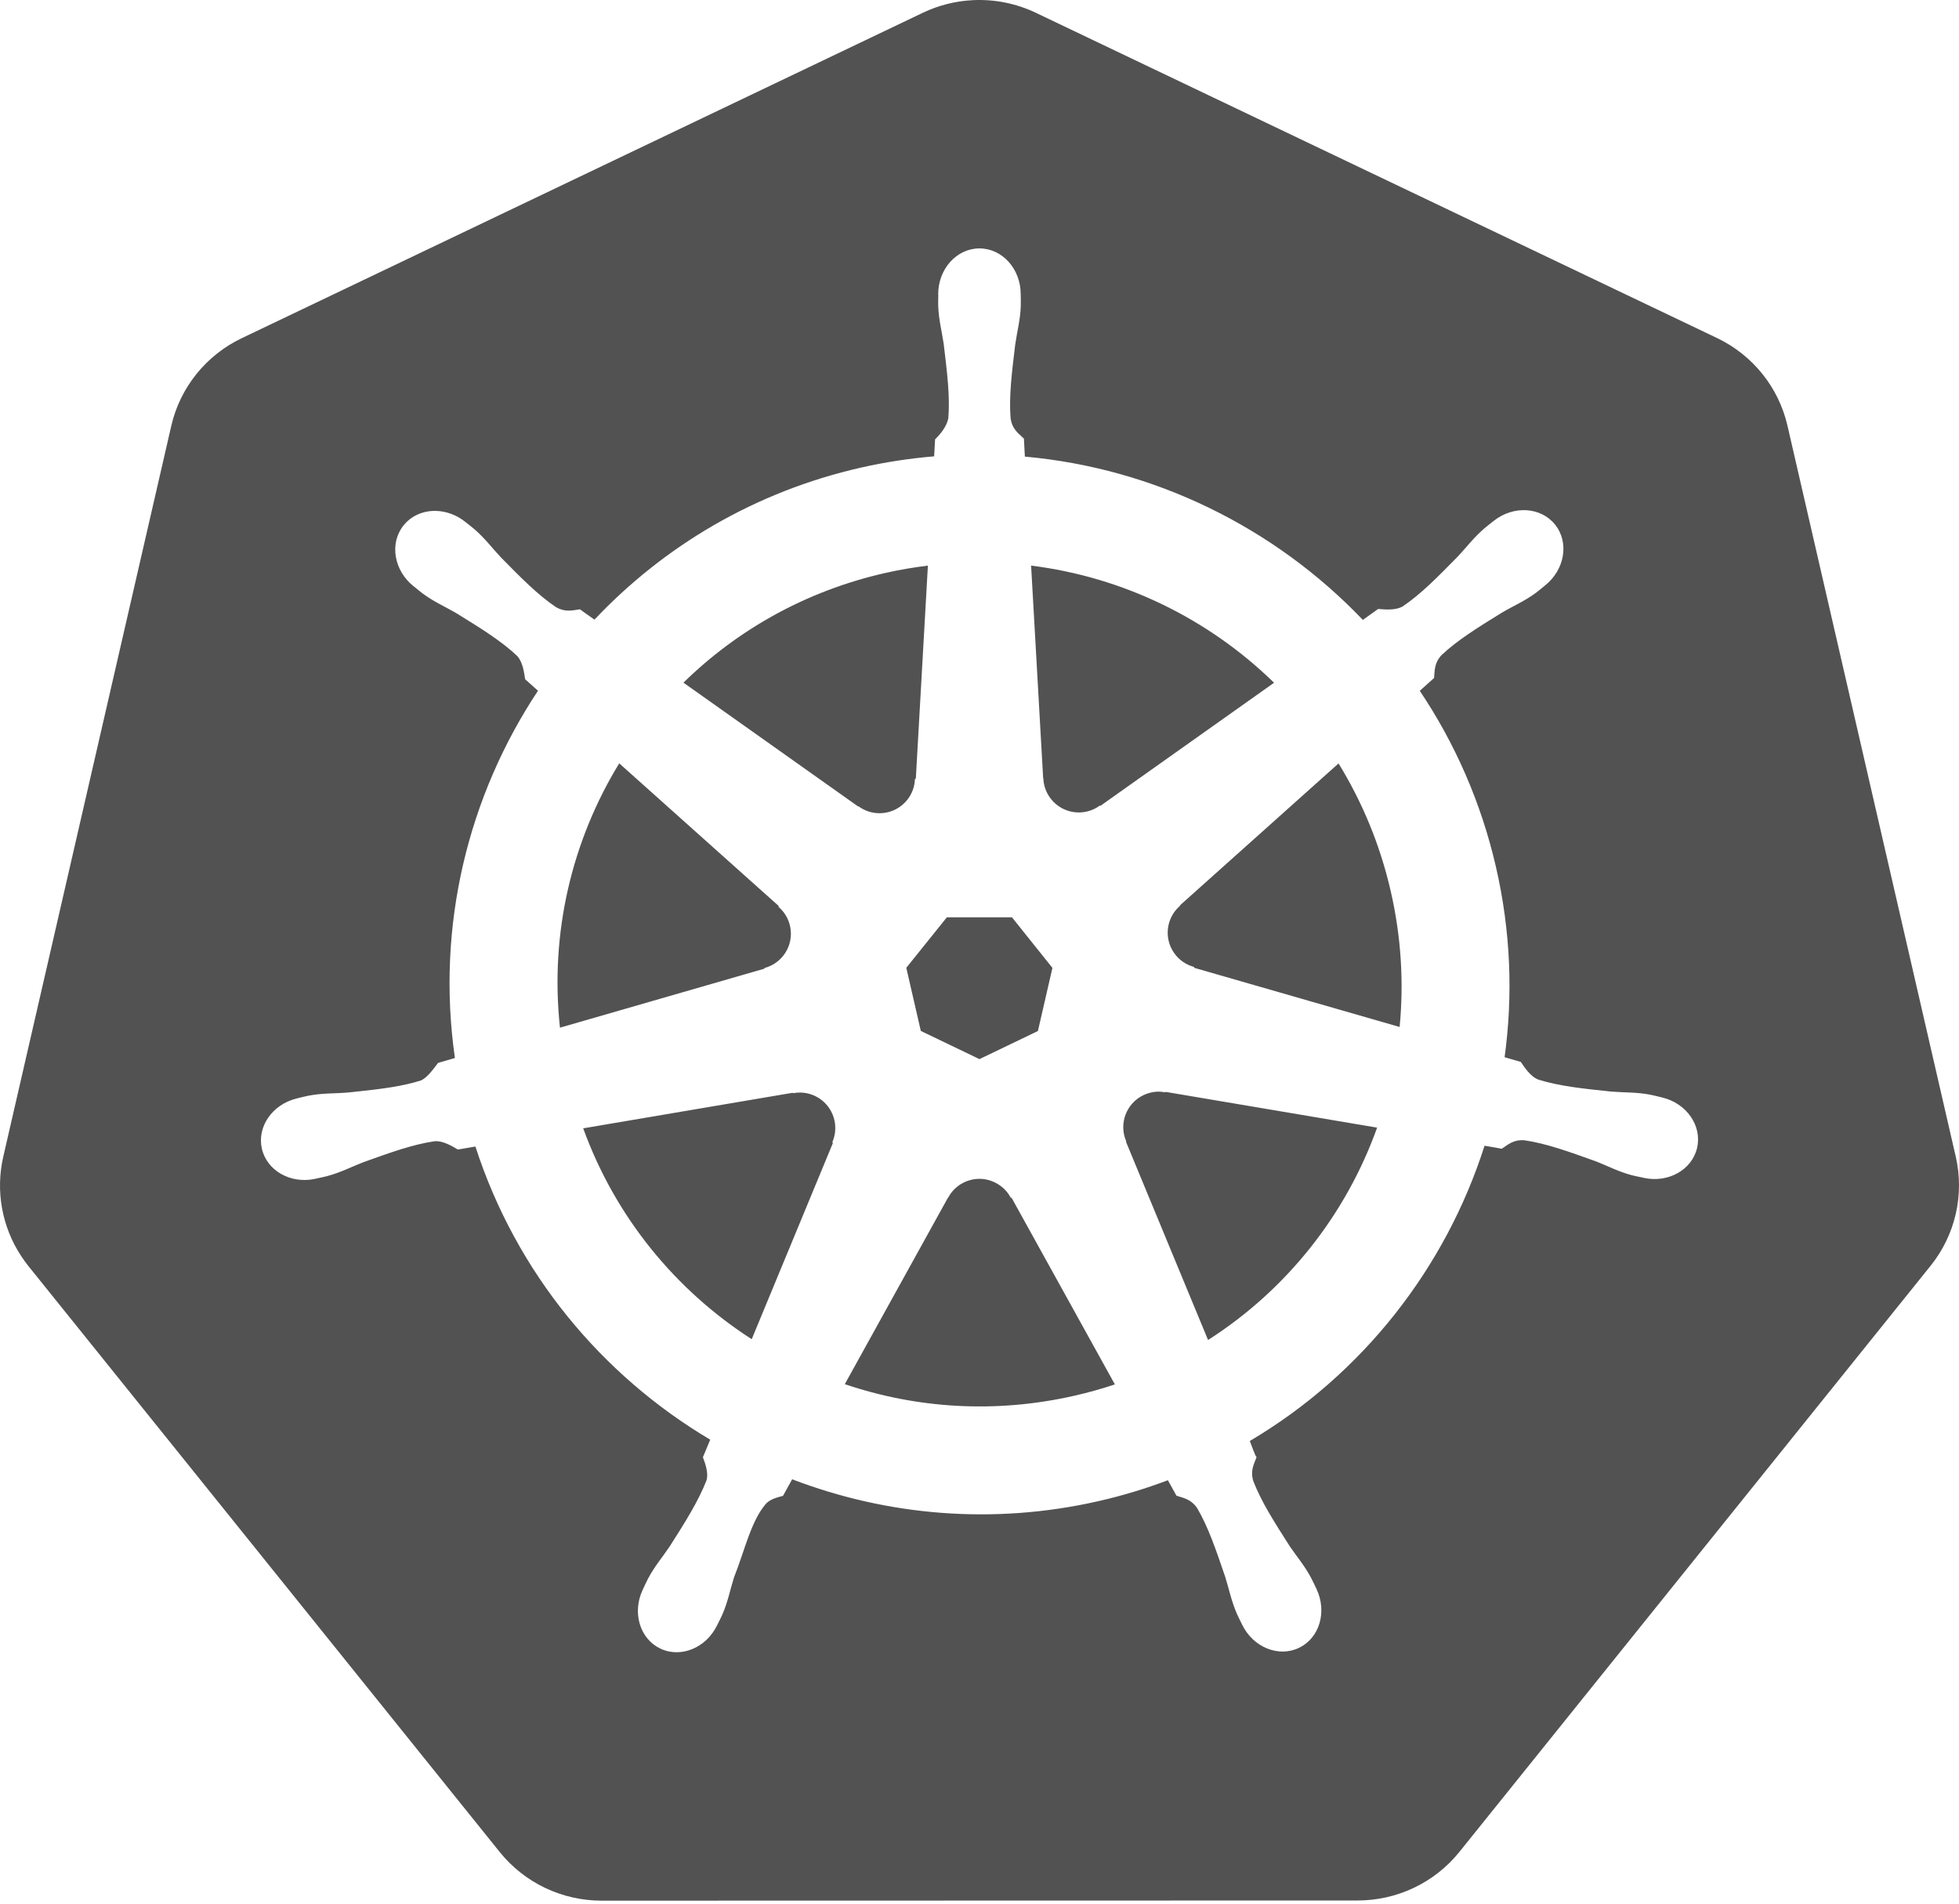 <svg width="500" height="486" viewBox="0 0 500 486" fill="none" xmlns="http://www.w3.org/2000/svg">
<path d="M248.267 0.042C253.826 -0.239 259.368 0.87 264.384 3.266L438.231 86.277C442.73 88.425 446.683 91.552 449.797 95.423C452.91 99.295 455.104 103.813 456.216 108.641L499.166 295.204C500.278 300.035 500.277 305.052 499.165 309.882C498.053 314.712 495.857 319.232 492.741 323.105L372.472 472.719C369.355 476.586 365.4 479.707 360.901 481.851C356.402 483.995 351.475 485.106 346.483 485.102L153.54 485.147C148.547 485.148 143.618 484.033 139.119 481.885C134.62 479.738 130.666 476.612 127.552 472.742L7.237 323.149C6.565 322.306 5.934 321.43 5.348 320.526C2.929 316.826 1.284 312.683 0.509 308.341C-0.266 304 -0.155 299.548 0.835 295.249L43.719 108.686C44.83 103.858 47.024 99.34 50.138 95.468C53.251 91.596 57.205 88.47 61.704 86.322L235.528 3.266C239.516 1.361 243.847 0.265 248.267 0.042ZM249.988 63.408C244.161 63.408 239.458 68.653 239.459 75.093C239.459 75.15 239.465 75.204 239.471 75.251L239.481 75.384C239.473 76.244 239.431 77.296 239.459 78.054C239.528 79.903 239.764 81.535 240.043 83.126C240.287 84.521 240.562 85.879 240.789 87.332L240.883 87.96C241.758 95.22 242.489 101.222 242.039 106.798C241.605 108.867 240.076 110.772 238.697 112.107L238.662 112.141L238.659 112.19L238.42 116.483C232.206 117.003 225.952 117.948 219.704 119.367C192.702 125.498 169.447 139.395 151.731 158.162C150.572 157.367 148.648 155.988 148.066 155.558L148.025 155.528L147.976 155.535C146.161 155.78 144.39 156.313 142.099 155.076L141.875 154.95C137.234 151.824 133.004 147.51 127.873 142.298C125.537 139.821 123.817 137.429 121.019 135.022C120.382 134.474 119.409 133.732 118.703 133.173C116.498 131.416 113.896 130.499 111.382 130.413C108.148 130.302 105.029 131.566 102.987 134.127C99.355 138.684 100.529 145.627 105.564 149.642C105.594 149.665 105.623 149.686 105.649 149.704C105.675 149.721 105.698 149.735 105.719 149.751V149.752C106.401 150.305 107.246 151.023 107.88 151.491C109.368 152.59 110.792 153.42 112.211 154.192C113.455 154.869 114.69 155.498 115.967 156.226L116.517 156.544C122.738 160.386 127.882 163.564 131.961 167.392V167.393C132.739 168.222 133.202 169.375 133.496 170.493C133.79 171.61 133.911 172.673 134.019 173.329L134.026 173.373L134.059 173.403L137.312 176.31C119.506 203.155 111.259 236.29 116.107 270.057L111.854 271.295L111.815 271.306L111.79 271.338C111.213 272.084 110.525 273.032 109.768 273.883C109.011 274.734 108.198 275.471 107.379 275.809C102.708 277.28 97.524 277.938 91.427 278.59L88.756 278.871C87.052 279.013 85.469 279.041 83.849 279.121C82.23 279.199 80.582 279.329 78.764 279.673C77.964 279.825 76.849 280.116 75.982 280.319L75.932 280.331C75.916 280.336 75.904 280.338 75.892 280.341H75.891C75.862 280.348 75.83 280.359 75.804 280.367C75.775 280.375 75.752 280.382 75.735 280.386H75.734C69.548 281.881 65.552 287.575 66.838 293.207C68.124 298.84 74.19 302.246 80.414 300.905H80.415C80.429 300.902 80.449 300.899 80.478 300.896C80.504 300.893 80.539 300.889 80.57 300.882H80.571C80.616 300.872 80.657 300.856 80.689 300.844C80.722 300.831 80.746 300.822 80.77 300.816C81.625 300.628 82.71 300.417 83.466 300.214C87.032 299.259 89.633 297.849 92.814 296.63C99.699 294.161 105.386 292.104 110.923 291.302C112.052 291.214 113.22 291.564 114.265 292.026C115.31 292.488 116.215 293.056 116.83 293.4L116.868 293.421L116.912 293.413L121.341 292.654C131.788 324.956 153.625 351.071 181.271 367.482L179.423 371.918L179.403 371.964L179.422 372.011C179.761 372.889 180.117 373.918 180.324 374.941C180.532 375.965 180.588 376.972 180.343 377.813C178.328 383.032 174.88 388.546 170.942 394.705C169.047 397.535 167.08 399.767 165.355 403.032C164.943 403.813 164.413 405.02 164.02 405.836L164.019 405.838C161.321 411.61 163.293 418.28 168.502 420.788C173.737 423.308 180.211 420.649 183.018 414.88L183.021 414.879C183.024 414.876 183.03 414.871 183.035 414.865C183.04 414.858 183.046 414.849 183.052 414.837L183.054 414.834C183.059 414.822 183.058 414.809 183.06 414.798C183.452 413.994 184.011 412.927 184.344 412.165C185.084 410.47 185.577 408.896 186.014 407.339C186.451 405.781 186.831 404.246 187.349 402.616C188.723 399.163 189.796 395.606 190.986 392.378C192.181 389.138 193.501 386.21 195.381 383.967C196.389 382.765 198.038 382.297 199.801 381.825L199.852 381.811L199.878 381.764L202.182 377.59C226.321 386.834 253.333 389.308 280.316 383.181C286.445 381.79 292.362 379.99 298.083 377.833C298.754 379.026 299.934 381.191 300.256 381.745L300.279 381.786L300.325 381.8C302.066 382.367 303.899 382.656 305.427 384.765L305.573 384.975C308.398 389.804 310.333 395.517 312.694 402.438V402.439C313.725 405.685 314.245 408.604 315.722 411.988C316.059 412.76 316.62 413.851 317.014 414.661V414.66C319.809 420.462 326.314 423.138 331.563 420.61C336.772 418.101 338.746 411.432 336.047 405.661L336.046 405.659C335.651 404.839 335.101 403.636 334.688 402.854C333.823 401.218 332.902 399.851 331.959 398.538C331.133 397.389 330.294 396.286 329.459 395.076L329.102 394.55C325.163 388.388 321.904 383.283 319.89 378.063C319.062 375.413 320.025 373.78 320.688 372.01L320.715 371.941L320.666 371.884C320.582 371.788 320.463 371.562 320.319 371.238C320.178 370.919 320.021 370.523 319.86 370.101C319.557 369.306 319.237 368.42 318.992 367.817C347.722 350.822 368.921 323.735 378.902 292.453C380.261 292.668 382.501 293.065 383.239 293.213L383.289 293.223L383.332 293.195C384.91 292.154 386.308 290.841 389.075 291.058C394.613 291.86 400.299 293.916 407.184 296.385V296.386C408.781 296.998 410.22 297.658 411.714 298.288C413.206 298.917 414.746 299.513 416.533 299.992C417.287 300.193 418.376 300.383 419.226 300.57V300.571C419.251 300.577 419.276 300.586 419.311 300.599C419.342 300.611 419.383 300.627 419.428 300.637L419.429 300.638C419.46 300.645 419.495 300.648 419.521 300.651C419.55 300.654 419.569 300.656 419.583 300.66L419.585 300.661C425.809 302 431.875 298.596 433.16 292.962C434.445 287.33 430.451 281.635 424.265 280.142L424.263 280.141C423.381 279.941 422.103 279.593 421.235 279.429C419.417 279.085 417.769 278.955 416.15 278.876C414.53 278.797 412.946 278.769 411.242 278.627H411.243C403.969 277.865 397.96 277.246 392.623 275.567C391.561 275.154 390.643 274.312 389.893 273.429C389.142 272.546 388.572 271.64 388.189 271.099L388.164 271.063L388.122 271.05L384.023 269.857C386.186 254.115 385.594 237.734 381.829 221.345C378.029 204.802 371.32 189.67 362.374 176.331C363.466 175.341 365.424 173.606 365.985 173.09L366.021 173.058L366.025 173.009C366.195 171.128 366.052 169.223 367.945 167.196C372.025 163.366 377.17 160.187 383.393 156.343L383.394 156.344C384.868 155.477 386.283 154.765 387.71 153.992C389.134 153.22 390.563 152.39 392.052 151.29C392.724 150.794 393.647 150.004 394.346 149.442C399.38 145.426 400.556 138.482 396.922 133.927C393.288 129.372 386.264 128.957 381.229 132.973L380.047 133.901C379.636 134.224 379.233 134.546 378.913 134.822C376.115 137.229 374.373 139.62 372.036 142.098C366.905 147.31 362.676 151.646 358.035 154.772C357.053 155.344 355.834 155.535 354.684 155.57C353.533 155.605 352.471 155.485 351.792 155.445L351.747 155.442L351.712 155.467L347.842 158.227C325.288 134.615 294.611 119.511 261.577 116.55C261.486 115.147 261.37 112.748 261.34 112.013L261.338 111.963L261.302 111.928L260.781 111.445C259.599 110.366 258.381 109.283 257.979 107.051L257.938 106.798C257.488 101.221 258.24 95.218 259.115 87.957C259.356 86.264 259.677 84.719 259.956 83.126C260.235 81.535 260.471 79.903 260.54 78.054C260.556 77.634 260.551 77.118 260.542 76.594L260.518 75.092C260.517 68.652 255.815 63.407 249.988 63.408ZM249.659 300.908C251.079 300.855 252.521 301.146 253.892 301.806C255.688 302.671 257.075 304.034 257.948 305.665L257.983 305.732H258.186L284.553 353.375C281.166 354.505 277.685 355.474 274.126 356.283C253.952 360.863 233.842 359.49 215.623 353.31L241.925 305.753H241.971L242.007 305.688C243.57 302.766 246.534 301.023 249.659 300.908ZM295.279 278.654C295.979 278.618 296.677 278.682 297.362 278.808L297.436 278.821L297.482 278.763L297.525 278.708L351.482 287.83C343.566 309.975 328.479 329.163 308.336 342.035L287.39 291.441L287.414 291.41L287.458 291.351L287.429 291.285C285.523 286.857 287.431 281.665 291.814 279.553C292.938 279.012 294.111 278.713 295.279 278.654ZM204.279 278.876C208.357 278.934 212.015 281.764 212.963 285.915C213.407 287.859 213.191 289.784 212.459 291.485L212.43 291.553L212.475 291.611L212.585 291.752L191.862 341.833C172.529 329.389 157.123 310.802 148.85 288.008L202.34 278.931L202.43 279.043L202.503 279.03C203.096 278.921 203.697 278.868 204.279 278.876ZM258.287 234.148L268.615 247.059L264.907 263.169L249.988 270.342L235.023 263.147L231.315 247.036L241.667 234.148H258.287ZM198.742 231.245L198.712 231.397L198.698 231.468L198.753 231.516C202.391 234.679 202.926 240.167 199.893 243.971C198.65 245.53 196.986 246.575 195.2 247.063L195.13 247.082L195.112 247.153L195.085 247.26L142.921 262.316C140.303 238.073 146.012 214.511 158.047 194.844L198.742 231.245ZM341.64 194.867C347.665 204.663 352.231 215.597 354.953 227.448C357.642 239.155 358.325 250.841 357.231 262.138L304.806 247.039L304.777 246.892L304.762 246.817L304.688 246.796L304.257 246.666C299.863 245.229 297.214 240.647 298.263 236.051C298.706 234.108 299.738 232.464 301.135 231.249L301.189 231.202L301.176 231.13L301.167 231.089L341.64 194.867ZM233.75 198.729L233.593 198.808L233.526 198.841L233.523 198.914C233.319 203.731 229.355 207.576 224.489 207.576C222.496 207.576 220.656 206.936 219.161 205.844L219.1 205.799L219.031 205.833L219.009 205.843L174.441 174.25C188.163 160.795 205.697 150.851 225.896 146.265C229.545 145.437 233.192 144.82 236.827 144.374L233.75 198.729ZM263.171 144.374C286.707 147.302 308.472 157.958 325.179 174.273L280.896 205.668L280.806 205.63L280.74 205.602L280.683 205.644C276.79 208.487 271.306 207.781 268.271 203.977C267.028 202.418 266.376 200.586 266.298 198.737L266.294 198.663L266.248 198.64L263.171 144.374Z" fill="#525252"/>
</svg>
